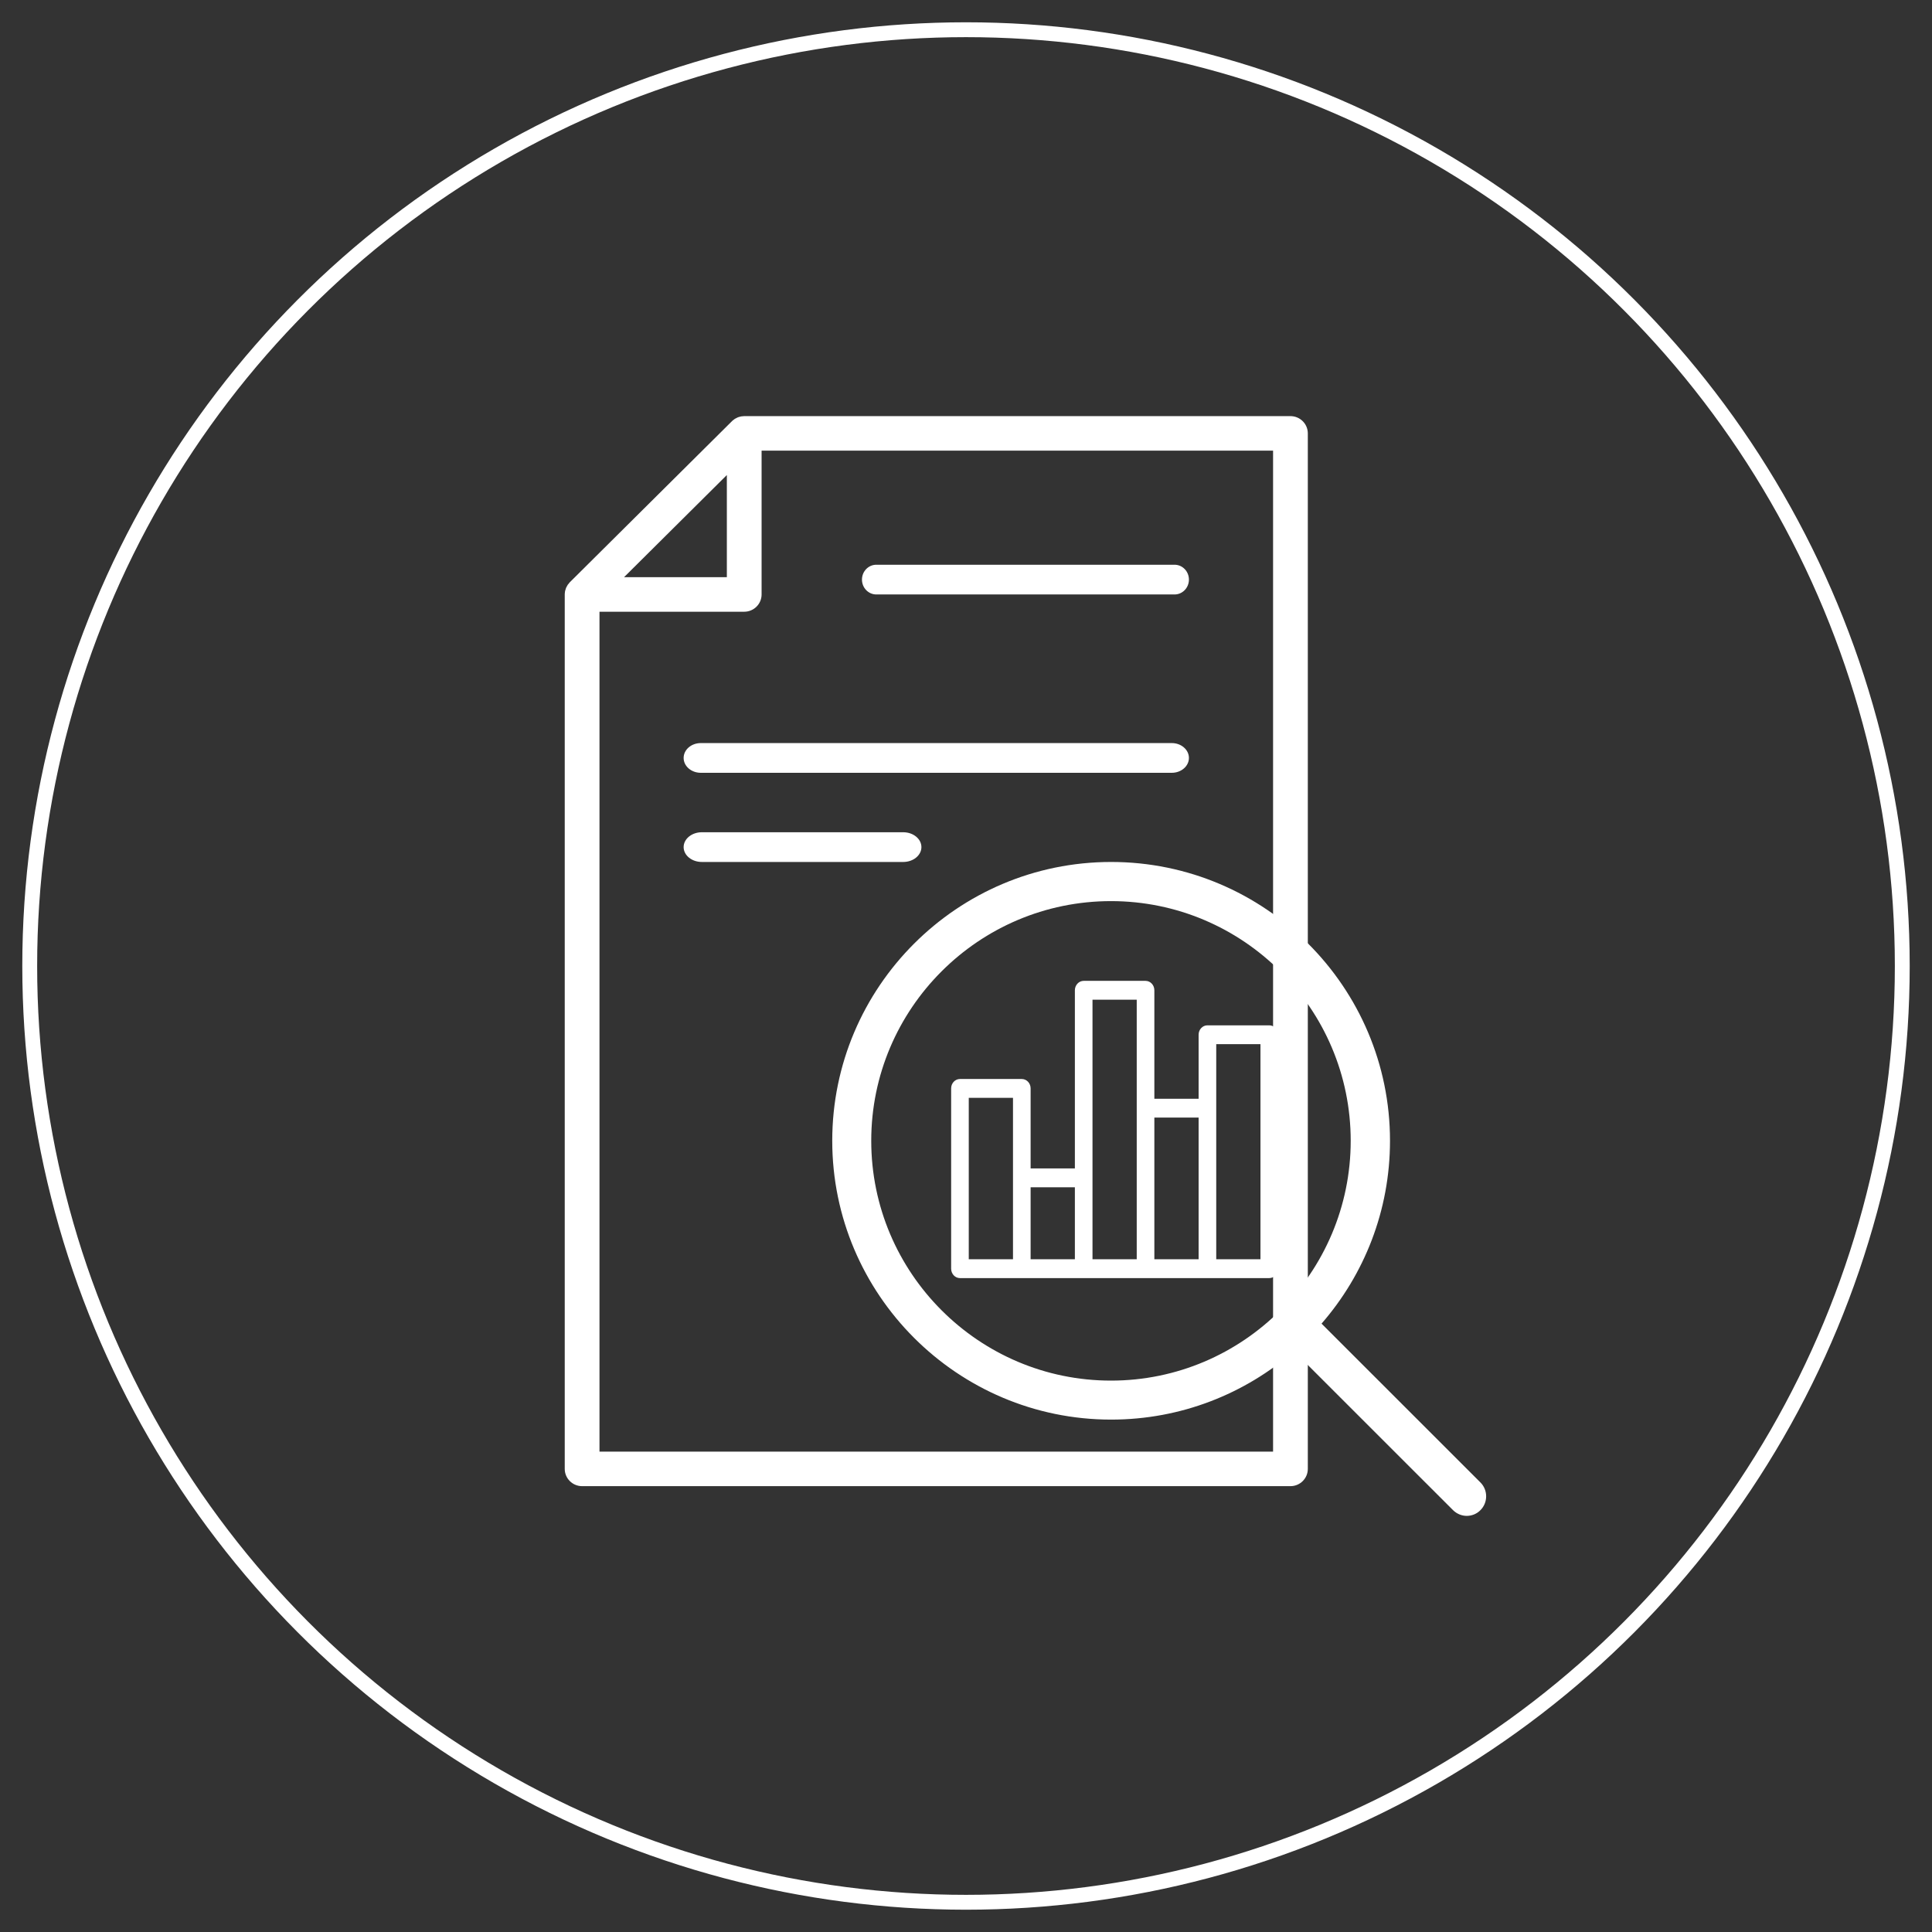 <?xml version="1.0" encoding="UTF-8"?>
<svg width="65px" height="65px" viewBox="0 0 65 65" version="1.1" xmlns="http://www.w3.org/2000/svg" xmlns:xlink="http://www.w3.org/1999/xlink">
    <rect x="0" y="0" width="65" height="65" fill="#333333" stroke="none"/>
    <title>case-study-mouseover</title>
    <g id="Page-1" stroke="none" stroke-width="1" fill="none" fill-rule="evenodd">
        <g id="case-study-mouseover" transform="translate(1, 1)" fill-rule="nonzero">
            <circle id="Oval-Copy-2" stroke="#FFFFFF" stroke-width="0.5" fill-opacity="0" fill="#00A5D9" cx="31.5" cy="31.5" r="31.5"></circle>
            <g id="article-copy" transform="translate(18, 13)" fill="#FFFFFF">
                <path d="M20.423,11 L4.577,11 C4.258,11 4,11.224 4,11.5 C4,11.776 4.258,12 4.577,12 L20.423,12 C20.742,12 21,11.776 21,11.5 C21,11.224 20.742,11 20.423,11 Z" id="Shape"></path>
                <path d="M24.416,0 L6.038,0 C5.966,0.004 5.951,0.007 5.937,0.009 C5.851,0.03 5.835,0.036 5.819,0.043 C5.749,0.076 5.736,0.084 5.723,0.092 C5.654,0.143 5.641,0.155 5.629,0.167 C5.628,0.168 3.809,1.975 0.171,5.589 C0.115,5.655 0.106,5.666 0.099,5.677 C0.058,5.749 0.051,5.763 0.045,5.777 C0.019,5.853 0.015,5.869 0.011,5.886 C0.001,5.961 0,5.981 0,6 L0,35.419 C0,35.74 0.262,36 0.584,36 L24.416,36 C24.738,36 25,35.74 25,35.419 L25,0.581 C25,0.26 24.738,0 24.416,0 Z M5.454,1.982 L5.454,5.419 L1.995,5.419 L5.454,1.982 Z M1.169,34.838 L1.169,6.581 L6.038,6.581 C6.361,6.581 6.623,6.321 6.623,6 L6.623,1.161 L23.831,1.161 L23.831,34.838 L1.169,34.838 Z" id="Shape"></path>
                <path d="M10.483,6 L20.517,6 C20.784,6 21,5.776 21,5.5 C21,5.224 20.784,5 20.517,5 L10.483,5 C10.216,5 10,5.224 10,5.5 C10,5.776 10.216,6 10.483,6 Z" id="Shape"></path>
                <path d="M4.613,15 L11.387,15 C11.726,15 12,14.776 12,14.5 C12,14.224 11.726,14 11.387,14 L4.613,14 C4.274,14 4,14.224 4,14.5 C4,14.776 4.274,15 4.613,15 Z" id="Shape"></path>
            </g>
            <rect id="Rectangle-27" fill-opacity="0" fill="#00A5D9" x="41" y="31" width="3" height="13"></rect>
            <g id="magnifying-glass" transform="translate(27, 28)" fill="#FFFFFF">
                <path d="M21.81,20.878 L16.462,15.532 C17.897,13.883 18.765,11.732 18.765,9.38 C18.765,4.205 14.554,0 9.383,0 C4.206,0 0,4.21 0,9.38 C0,14.551 4.211,18.761 9.383,18.761 C11.734,18.761 13.886,17.893 15.535,16.459 L20.883,21.805 C21.01,21.932 21.18,22 21.346,22 C21.512,22 21.683,21.937 21.81,21.805 C22.063,21.551 22.063,21.132 21.81,20.878 Z M1.312,9.38 C1.312,4.932 4.933,1.317 9.378,1.317 C13.827,1.317 17.443,4.937 17.443,9.38 C17.443,13.824 13.827,17.449 9.378,17.449 C4.933,17.449 1.312,13.829 1.312,9.38 Z" id="Shape"></path>
            </g>
            <g id="bar-chart" transform="translate(31, 32)" fill="#FFFFFF">
                <path d="M10.704,1.496 L8.622,1.496 C8.459,1.496 8.326,1.637 8.326,1.812 L8.326,3.966 L6.837,3.966 L6.837,0.317 C6.837,0.142 6.704,0 6.541,0 L4.459,0 C4.296,0 4.163,0.142 4.163,0.317 L4.163,6.311 L2.674,6.311 L2.674,3.618 C2.674,3.443 2.541,3.302 2.378,3.302 L0.296,3.302 C0.133,3.302 0,3.443 0,3.618 L0,9.683 C0,9.858 0.133,10 0.296,10 L2.378,10 L4.459,10 L6.541,10 L8.622,10 L10.704,10 C10.867,10 11,9.858 11,9.683 L11,1.812 C11,1.637 10.867,1.496 10.704,1.496 Z M2.081,9.366 L0.593,9.366 L0.593,3.935 L2.081,3.935 L2.081,9.366 Z M4.163,9.366 L2.674,9.366 L2.674,6.945 L4.163,6.945 L4.163,9.366 Z M6.244,4.283 L6.244,9.366 L4.756,9.366 L4.756,0.634 L6.244,0.634 L6.244,4.283 Z M8.326,9.366 L6.837,9.366 L6.837,4.6 L8.326,4.6 L8.326,9.366 Z M10.407,9.366 L8.919,9.366 L8.919,4.283 L8.919,2.129 L10.407,2.129 L10.407,9.366 L10.407,9.366 Z" id="Shape"></path>
            </g>
        </g>
    </g>
</svg>